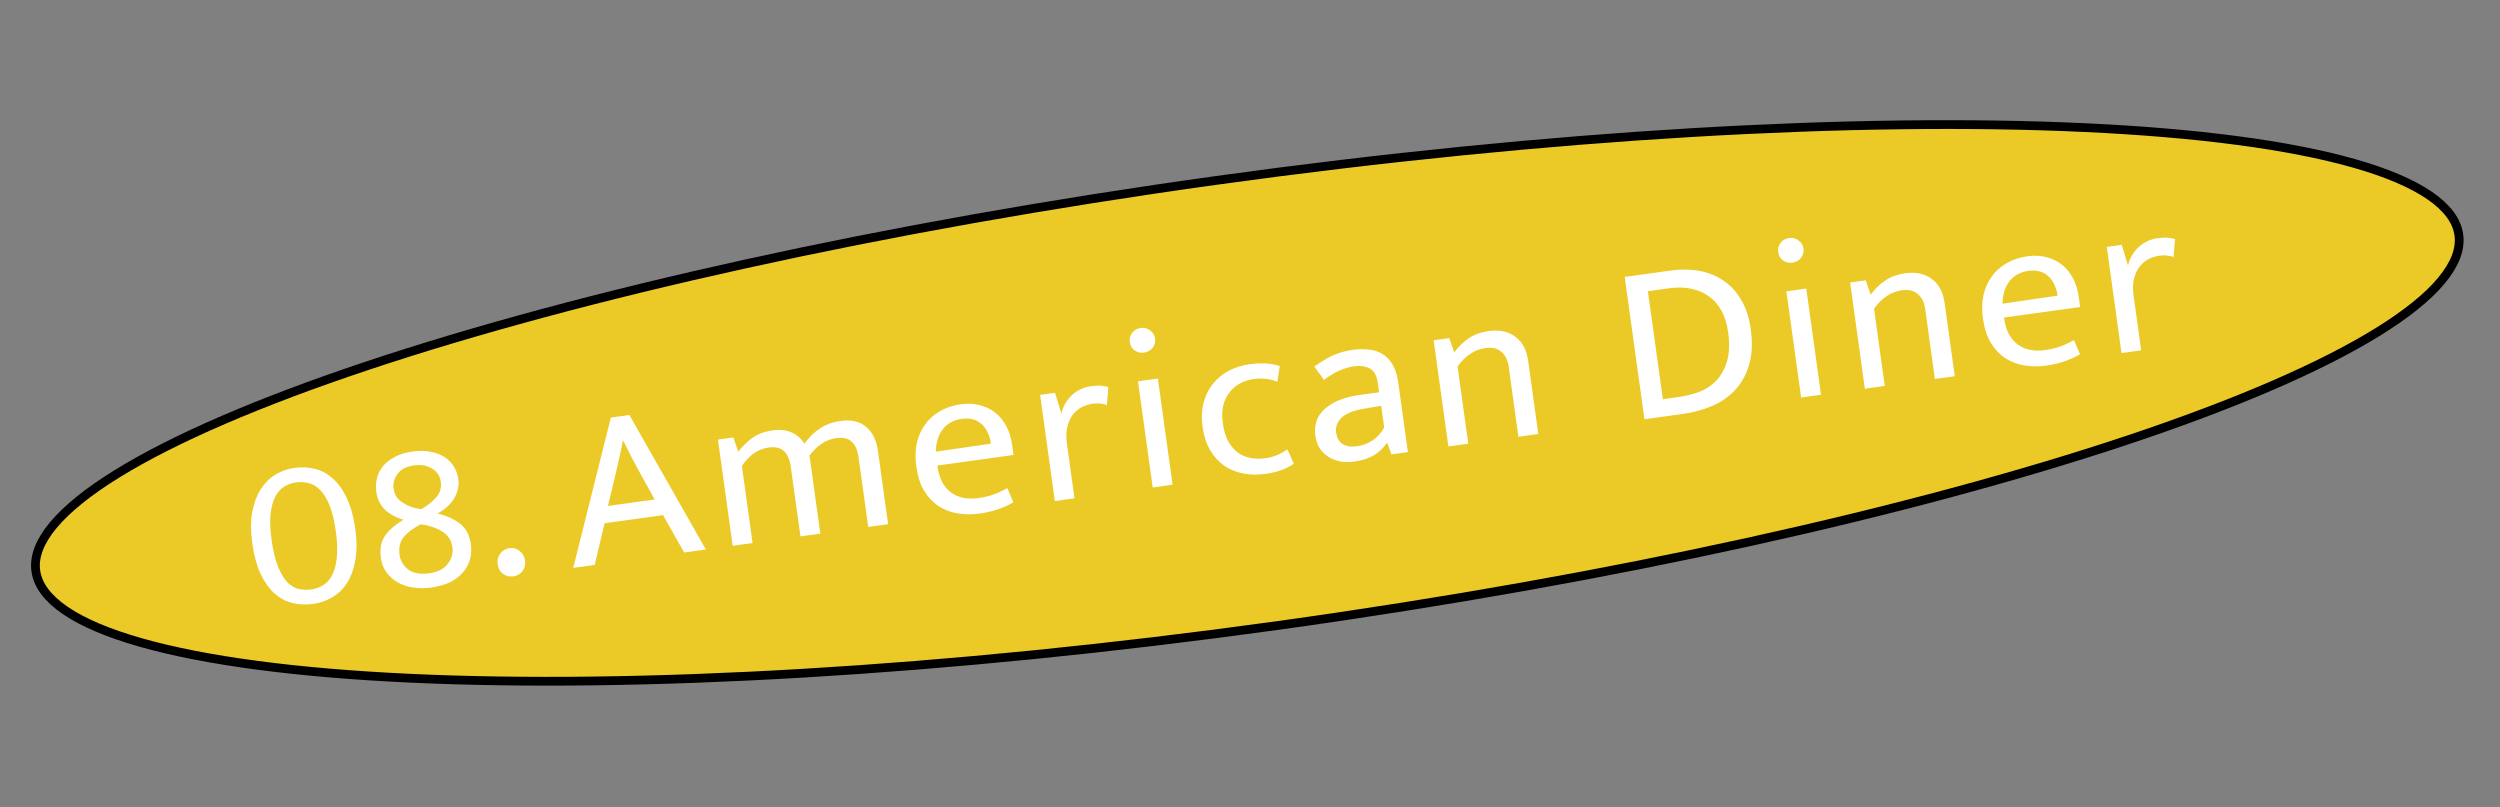 <svg width="285" height="92" viewBox="0 0 285 92" fill="none" xmlns="http://www.w3.org/2000/svg">
<rect x="0" y="0" width="285" height="92" fill="#808080" stroke="none"/>
<path d="M280.307 26.77C280.528 28.362 279.89 30.102 278.325 31.985C276.761 33.866 274.313 35.834 271.043 37.854C264.507 41.892 254.786 46.072 242.584 50.147C218.187 58.295 183.969 65.991 145.714 71.299C107.46 76.606 72.439 78.515 46.745 77.317C33.895 76.718 23.403 75.341 16.014 73.236C12.318 72.183 9.427 70.954 7.41 69.57C5.392 68.185 4.304 66.684 4.083 65.092C3.862 63.5 4.5 61.76 6.065 59.878C7.629 57.997 10.077 56.028 13.347 54.008C19.883 49.971 29.604 45.791 41.806 41.715C66.203 33.568 100.421 25.871 138.676 20.564C176.93 15.257 211.951 13.347 237.644 14.546C250.495 15.145 260.987 16.521 268.376 18.627C272.072 19.68 274.963 20.908 276.98 22.292C278.998 23.677 280.086 25.178 280.307 26.77Z" fill="#EBCA27" stroke="black"/>
<path d="M69.638 47.605L71.75 47.312L80.465 62.64L77.993 62.983L75.591 58.723L68.92 59.648L67.794 64.398L65.348 64.737L69.638 47.605ZM69.303 57.679L74.634 56.939L73.163 54.282C72.769 53.584 72.404 52.909 72.068 52.255C71.733 51.602 71.395 50.931 71.054 50.244L71.003 50.251C70.862 51.005 70.71 51.735 70.545 52.44C70.381 53.146 70.206 53.905 70.021 54.718L69.303 57.679ZM85.792 61.901L83.526 62.215L81.846 50.111L83.598 49.868L84.165 51.496C84.653 50.851 85.2 50.32 85.807 49.903C86.412 49.469 87.169 49.189 88.079 49.063C88.938 48.944 89.667 49.026 90.266 49.311C90.863 49.578 91.342 50.001 91.703 50.581C92.215 49.863 92.808 49.282 93.482 48.838C94.155 48.395 94.93 48.112 95.805 47.991C97.042 47.819 98.018 48.043 98.733 48.661C99.464 49.26 99.915 50.177 100.086 51.413L101.244 59.757L98.978 60.072L97.877 52.14C97.765 51.333 97.508 50.738 97.105 50.357C96.702 49.975 96.106 49.839 95.316 49.949C94.148 50.111 93.131 50.786 92.263 51.974C92.292 52.057 92.313 52.142 92.325 52.227C92.337 52.313 92.349 52.399 92.36 52.485L93.518 60.829L91.252 61.144L90.151 53.212C90.039 52.405 89.782 51.81 89.379 51.429C88.976 51.047 88.38 50.911 87.59 51.021C86.422 51.183 85.417 51.882 84.574 53.119L85.792 61.901ZM115.537 51.868L106.858 53.072L106.873 53.175C107.058 54.514 107.562 55.495 108.383 56.116C109.221 56.734 110.267 56.957 111.52 56.783C112.173 56.692 112.741 56.561 113.224 56.389C113.725 56.215 114.259 55.965 114.827 55.642L115.523 57.251C115.056 57.544 114.489 57.806 113.821 58.039C113.17 58.269 112.459 58.438 111.686 58.545C110.811 58.666 109.97 58.66 109.164 58.527C108.375 58.392 107.654 58.115 107.001 57.699C106.346 57.264 105.792 56.676 105.339 55.934C104.903 55.19 104.609 54.268 104.457 53.169C104.326 52.225 104.344 51.347 104.512 50.537C104.696 49.724 105.009 49.015 105.45 48.411C105.889 47.791 106.449 47.284 107.13 46.892C107.825 46.481 108.628 46.212 109.538 46.086C110.31 45.979 111.023 46.011 111.677 46.183C112.348 46.352 112.939 46.638 113.45 47.039C113.96 47.441 114.381 47.951 114.712 48.57C115.043 49.189 115.263 49.894 115.373 50.684L115.537 51.868ZM112.969 50.571C112.907 50.124 112.789 49.721 112.617 49.36C112.459 48.979 112.24 48.66 111.959 48.401C111.695 48.14 111.371 47.949 110.987 47.827C110.602 47.706 110.153 47.68 109.638 47.752C108.693 47.883 107.962 48.291 107.445 48.975C106.944 49.657 106.693 50.496 106.692 51.494L112.969 50.571ZM120.253 57.12L118.574 45.016L120.274 44.78L120.996 47.147C121.18 46.334 121.574 45.641 122.177 45.067C122.78 44.494 123.519 44.146 124.395 44.025C124.841 43.963 125.215 43.946 125.517 43.974C125.818 44.002 126.096 44.051 126.351 44.121L126.188 46.164C125.968 46.09 125.724 46.036 125.457 46.003C125.207 45.968 124.91 45.974 124.567 46.022C124.069 46.091 123.617 46.241 123.212 46.472C122.824 46.701 122.49 47.01 122.212 47.399C121.95 47.785 121.761 48.249 121.644 48.79C121.541 49.312 121.535 49.899 121.626 50.551L122.494 56.809L120.253 57.12ZM131.409 55.572L129.73 43.468L131.996 43.154L133.675 55.258L131.409 55.572ZM130.431 40.195C130.036 40.25 129.675 40.169 129.347 39.951C129.034 39.715 128.85 39.399 128.796 39.004C128.741 38.609 128.832 38.255 129.068 37.943C129.322 37.627 129.646 37.443 130.041 37.388C130.419 37.335 130.773 37.426 131.103 37.66C131.433 37.895 131.625 38.209 131.68 38.604C131.735 38.999 131.635 39.354 131.382 39.669C131.125 39.967 130.808 40.142 130.431 40.195ZM144.206 52.248C144.756 52.172 145.228 52.045 145.623 51.868C146.019 51.69 146.401 51.48 146.77 51.236L147.495 52.868C146.632 53.46 145.557 53.846 144.269 54.024C143.393 54.146 142.551 54.131 141.743 53.981C140.952 53.828 140.229 53.535 139.573 53.101C138.933 52.647 138.396 52.057 137.963 51.329C137.527 50.585 137.236 49.689 137.091 48.642C136.958 47.68 136.992 46.792 137.194 45.976C137.396 45.161 137.734 44.449 138.21 43.84C138.683 43.215 139.286 42.702 140.018 42.303C140.75 41.904 141.58 41.641 142.507 41.512C143.039 41.438 143.56 41.41 144.07 41.426C144.594 41.423 145.203 41.523 145.896 41.724L145.62 43.521C144.769 43.184 143.888 43.079 142.978 43.205C141.725 43.379 140.766 43.914 140.103 44.811C139.438 45.691 139.203 46.835 139.398 48.243C139.52 49.118 139.741 49.831 140.062 50.382C140.384 50.932 140.767 51.36 141.212 51.666C141.654 51.955 142.135 52.142 142.655 52.227C143.174 52.313 143.691 52.32 144.206 52.248ZM149.828 41.782C150.212 41.519 150.573 41.285 150.912 41.081C151.249 40.859 151.59 40.672 151.937 40.519C152.283 40.365 152.641 40.237 153.012 40.133C153.383 40.029 153.791 39.946 154.237 39.884C154.907 39.791 155.527 39.784 156.098 39.862C156.684 39.921 157.198 40.095 157.64 40.383C158.1 40.67 158.481 41.081 158.783 41.616C159.082 42.135 159.29 42.815 159.407 43.656L160.5 51.536L158.62 51.797L158.151 50.497L158.099 50.504C157.646 51.145 157.118 51.629 156.516 51.958C155.914 52.286 155.227 52.504 154.454 52.611C153.871 52.692 153.319 52.69 152.8 52.605C152.295 52.5 151.842 52.326 151.441 52.084C151.038 51.825 150.703 51.495 150.438 51.095C150.189 50.692 150.028 50.224 149.955 49.692C149.778 48.422 150.143 47.391 151.048 46.6C151.968 45.79 153.252 45.271 154.9 45.042L157.218 44.721L157.075 43.691C156.954 42.815 156.649 42.254 156.159 42.006C155.668 41.742 155.044 41.662 154.289 41.767C153.842 41.829 153.338 41.978 152.776 42.213C152.228 42.429 151.614 42.794 150.933 43.309L149.828 41.782ZM157.458 46.262L155.56 46.578C154.277 46.791 153.391 47.15 152.901 47.656C152.426 48.142 152.23 48.685 152.313 49.286C152.363 49.647 152.466 49.947 152.622 50.188C152.776 50.412 152.956 50.579 153.164 50.69C153.389 50.799 153.635 50.87 153.902 50.903C154.184 50.916 154.471 50.903 154.763 50.862C155.33 50.784 155.887 50.575 156.435 50.237C156.98 49.881 157.436 49.38 157.801 48.735L157.458 46.262ZM167.383 50.581L165.117 50.896L163.437 38.792L165.214 38.545L165.781 40.173C166.299 39.489 166.862 38.947 167.472 38.547C168.096 38.128 168.838 37.859 169.696 37.74C170.932 37.568 171.951 37.786 172.753 38.392C173.552 38.981 174.037 39.894 174.209 41.13L175.366 49.474L173.1 49.788L171.989 41.779C171.886 41.041 171.608 40.484 171.154 40.11C170.714 39.716 170.099 39.574 169.309 39.683C168.108 39.85 167.058 40.547 166.161 41.774L167.383 50.581ZM190.495 30.838C191.646 30.678 192.733 30.694 193.757 30.884C194.78 31.075 195.69 31.447 196.484 32.002C197.293 32.537 197.963 33.267 198.494 34.191C199.039 35.095 199.401 36.191 199.58 37.479C199.797 39.041 199.74 40.396 199.409 41.545C199.078 42.693 198.548 43.659 197.816 44.443C197.102 45.225 196.225 45.836 195.184 46.278C194.16 46.718 193.047 47.021 191.845 47.188L187.467 47.795L185.216 31.57L190.495 30.838ZM189.565 45.509L191.342 45.263C192.166 45.148 192.961 44.95 193.727 44.669C194.49 44.371 195.139 43.94 195.673 43.375C196.222 42.792 196.627 42.053 196.888 41.159C197.149 40.266 197.188 39.158 197.005 37.836C196.876 36.909 196.624 36.104 196.25 35.421C195.875 34.738 195.397 34.192 194.815 33.782C194.231 33.356 193.552 33.065 192.778 32.91C192.021 32.752 191.196 32.736 190.303 32.86L187.857 33.199L189.565 45.509ZM205.329 45.317L203.65 33.213L205.916 32.898L207.596 45.002L205.329 45.317ZM204.351 29.939C203.956 29.994 203.595 29.913 203.267 29.696C202.954 29.459 202.771 29.144 202.716 28.749C202.661 28.354 202.752 28 202.988 27.687C203.242 27.372 203.567 27.187 203.961 27.132C204.339 27.08 204.693 27.171 205.023 27.405C205.353 27.639 205.545 27.954 205.6 28.349C205.655 28.744 205.555 29.099 205.302 29.414C205.046 29.712 204.729 29.887 204.351 29.939ZM214.86 43.995L212.594 44.309L210.915 32.205L212.692 31.958L213.259 33.586C213.776 32.902 214.34 32.36 214.95 31.96C215.574 31.541 216.315 31.272 217.174 31.153C218.41 30.981 219.429 31.199 220.23 31.805C221.03 32.394 221.515 33.307 221.686 34.543L222.844 42.887L220.578 43.201L219.467 35.192C219.364 34.454 219.086 33.898 218.631 33.523C218.192 33.129 217.577 32.987 216.787 33.096C215.585 33.263 214.536 33.96 213.639 35.187L214.86 43.995ZM237.136 34.998L228.457 36.202L228.472 36.305C228.657 37.644 229.161 38.624 229.982 39.245C230.82 39.864 231.866 40.087 233.119 39.913C233.772 39.822 234.34 39.691 234.823 39.519C235.324 39.344 235.858 39.095 236.426 38.772L237.122 40.381C236.655 40.673 236.088 40.936 235.42 41.169C234.769 41.399 234.058 41.568 233.285 41.675C232.41 41.796 231.569 41.79 230.763 41.657C229.974 41.522 229.253 41.245 228.6 40.828C227.945 40.394 227.391 39.806 226.938 39.064C226.502 38.32 226.208 37.398 226.056 36.299C225.925 35.355 225.943 34.477 226.111 33.667C226.295 32.853 226.608 32.145 227.049 31.541C227.488 30.921 228.048 30.414 228.729 30.022C229.424 29.611 230.227 29.342 231.137 29.216C231.909 29.108 232.622 29.141 233.276 29.313C233.947 29.482 234.538 29.767 235.049 30.169C235.56 30.571 235.98 31.081 236.311 31.7C236.642 32.319 236.862 33.024 236.972 33.813L237.136 34.998ZM234.568 33.701C234.506 33.254 234.388 32.851 234.216 32.49C234.058 32.109 233.839 31.79 233.558 31.531C233.294 31.27 232.97 31.079 232.586 30.957C232.201 30.835 231.752 30.81 231.237 30.882C230.292 31.013 229.561 31.42 229.044 32.105C228.543 32.787 228.292 33.626 228.291 34.624L234.568 33.701ZM241.852 40.25L240.173 28.146L241.873 27.91L242.595 30.277C242.779 29.464 243.173 28.771 243.776 28.197C244.379 27.623 245.118 27.276 245.994 27.154C246.44 27.093 246.814 27.076 247.116 27.104C247.417 27.132 247.695 27.181 247.95 27.251L247.787 29.294C247.567 29.22 247.323 29.166 247.056 29.133C246.806 29.098 246.509 29.104 246.166 29.152C245.668 29.221 245.216 29.371 244.811 29.602C244.423 29.831 244.089 30.14 243.811 30.529C243.549 30.915 243.36 31.378 243.243 31.92C243.14 32.441 243.134 33.029 243.225 33.681L244.093 39.939L241.852 40.25Z" fill="white"/>
<path d="M33.553 53.343C34.394 53.226 35.187 53.265 35.931 53.459C36.693 53.651 37.375 54.029 37.978 54.593C38.596 55.137 39.119 55.878 39.547 56.816C39.992 57.752 40.309 58.907 40.5 60.28C40.69 61.654 40.69 62.852 40.5 63.876C40.327 64.898 40.009 65.764 39.548 66.476C39.102 67.168 38.538 67.71 37.858 68.101C37.194 68.491 36.476 68.739 35.703 68.847C34.862 68.963 34.061 68.926 33.299 68.734C32.555 68.54 31.873 68.17 31.256 67.626C30.652 67.062 30.128 66.312 29.683 65.377C29.256 64.439 28.947 63.283 28.756 61.909C28.573 60.587 28.569 59.424 28.745 58.42C28.935 57.396 29.252 56.529 29.696 55.82C30.155 55.092 30.715 54.524 31.376 54.117C32.054 53.708 32.78 53.45 33.553 53.343ZM30.971 61.602C31.145 62.855 31.39 63.863 31.705 64.624C32.021 65.385 32.374 65.975 32.764 66.393C33.17 66.792 33.607 67.046 34.078 67.156C34.545 67.248 35.02 67.261 35.501 67.195C35.981 67.128 36.423 66.97 36.826 66.722C37.246 66.471 37.587 66.091 37.849 65.583C38.128 65.071 38.309 64.416 38.39 63.618C38.487 62.799 38.452 61.789 38.285 60.587C38.111 59.334 37.866 58.327 37.551 57.566C37.235 56.804 36.875 56.224 36.469 55.826C36.064 55.427 35.626 55.173 35.156 55.063C34.703 54.951 34.236 54.928 33.755 54.995C33.275 55.061 32.824 55.22 32.404 55.471C32.001 55.719 31.66 56.099 31.381 56.61C31.119 57.119 30.94 57.783 30.843 58.601C30.762 59.4 30.804 60.4 30.971 61.602ZM47.014 51.475C47.786 51.368 48.478 51.377 49.091 51.502C49.72 51.625 50.256 51.831 50.699 52.119C51.141 52.408 51.489 52.771 51.742 53.208C52.01 53.626 52.179 54.084 52.248 54.582C52.348 55.303 52.21 56.013 51.835 56.713C51.459 57.412 50.809 58.019 49.882 58.532C51.045 58.843 51.935 59.262 52.55 59.789C53.166 60.316 53.539 61.052 53.67 61.996C53.768 62.7 53.725 63.336 53.541 63.904C53.358 64.472 53.059 64.969 52.645 65.394C52.249 65.816 51.755 66.165 51.163 66.439C50.569 66.697 49.903 66.876 49.164 66.979C48.443 67.079 47.752 67.079 47.09 66.978C46.446 66.875 45.868 66.684 45.357 66.405C44.844 66.108 44.415 65.73 44.071 65.271C43.725 64.794 43.508 64.238 43.42 63.602C43.284 62.624 43.425 61.808 43.842 61.155C44.258 60.502 44.976 59.869 45.993 59.255C45.116 58.992 44.406 58.601 43.861 58.081C43.332 57.542 43.012 56.878 42.902 56.088C42.828 55.556 42.853 55.036 42.975 54.529C43.097 54.023 43.322 53.562 43.65 53.15C43.995 52.734 44.444 52.383 45 52.096C45.552 51.792 46.224 51.585 47.014 51.475ZM44.867 55.684C44.92 56.062 45.035 56.387 45.213 56.66C45.406 56.913 45.646 57.134 45.934 57.321C46.223 57.509 46.542 57.666 46.892 57.792C47.257 57.899 47.628 57.987 48.005 58.058C48.703 57.663 49.271 57.217 49.71 56.719C50.165 56.218 50.344 55.616 50.246 54.912C50.154 54.242 49.812 53.738 49.223 53.4C48.651 53.059 47.987 52.942 47.231 53.046C46.339 53.17 45.701 53.495 45.319 54.02C44.937 54.546 44.786 55.1 44.867 55.684ZM47.98 59.767C47.177 60.159 46.541 60.623 46.074 61.16C45.605 61.698 45.431 62.396 45.55 63.254C45.643 63.924 45.974 64.482 46.544 64.928C47.111 65.356 47.909 65.499 48.939 65.356C49.884 65.225 50.579 64.875 51.025 64.306C51.486 63.717 51.669 63.088 51.577 62.418C51.462 61.594 51.071 60.983 50.404 60.586C49.734 60.172 48.926 59.899 47.98 59.767ZM56.73 64.302C56.668 63.855 56.77 63.456 57.036 63.104C57.303 62.752 57.65 62.547 58.079 62.487C58.509 62.428 58.891 62.532 59.225 62.801C59.577 63.067 59.784 63.423 59.846 63.87C59.915 64.368 59.816 64.784 59.547 65.118C59.296 65.451 58.955 65.647 58.526 65.706C58.097 65.766 57.707 65.671 57.358 65.422C57.008 65.173 56.799 64.8 56.73 64.302Z" fill="white"/>
</svg>
